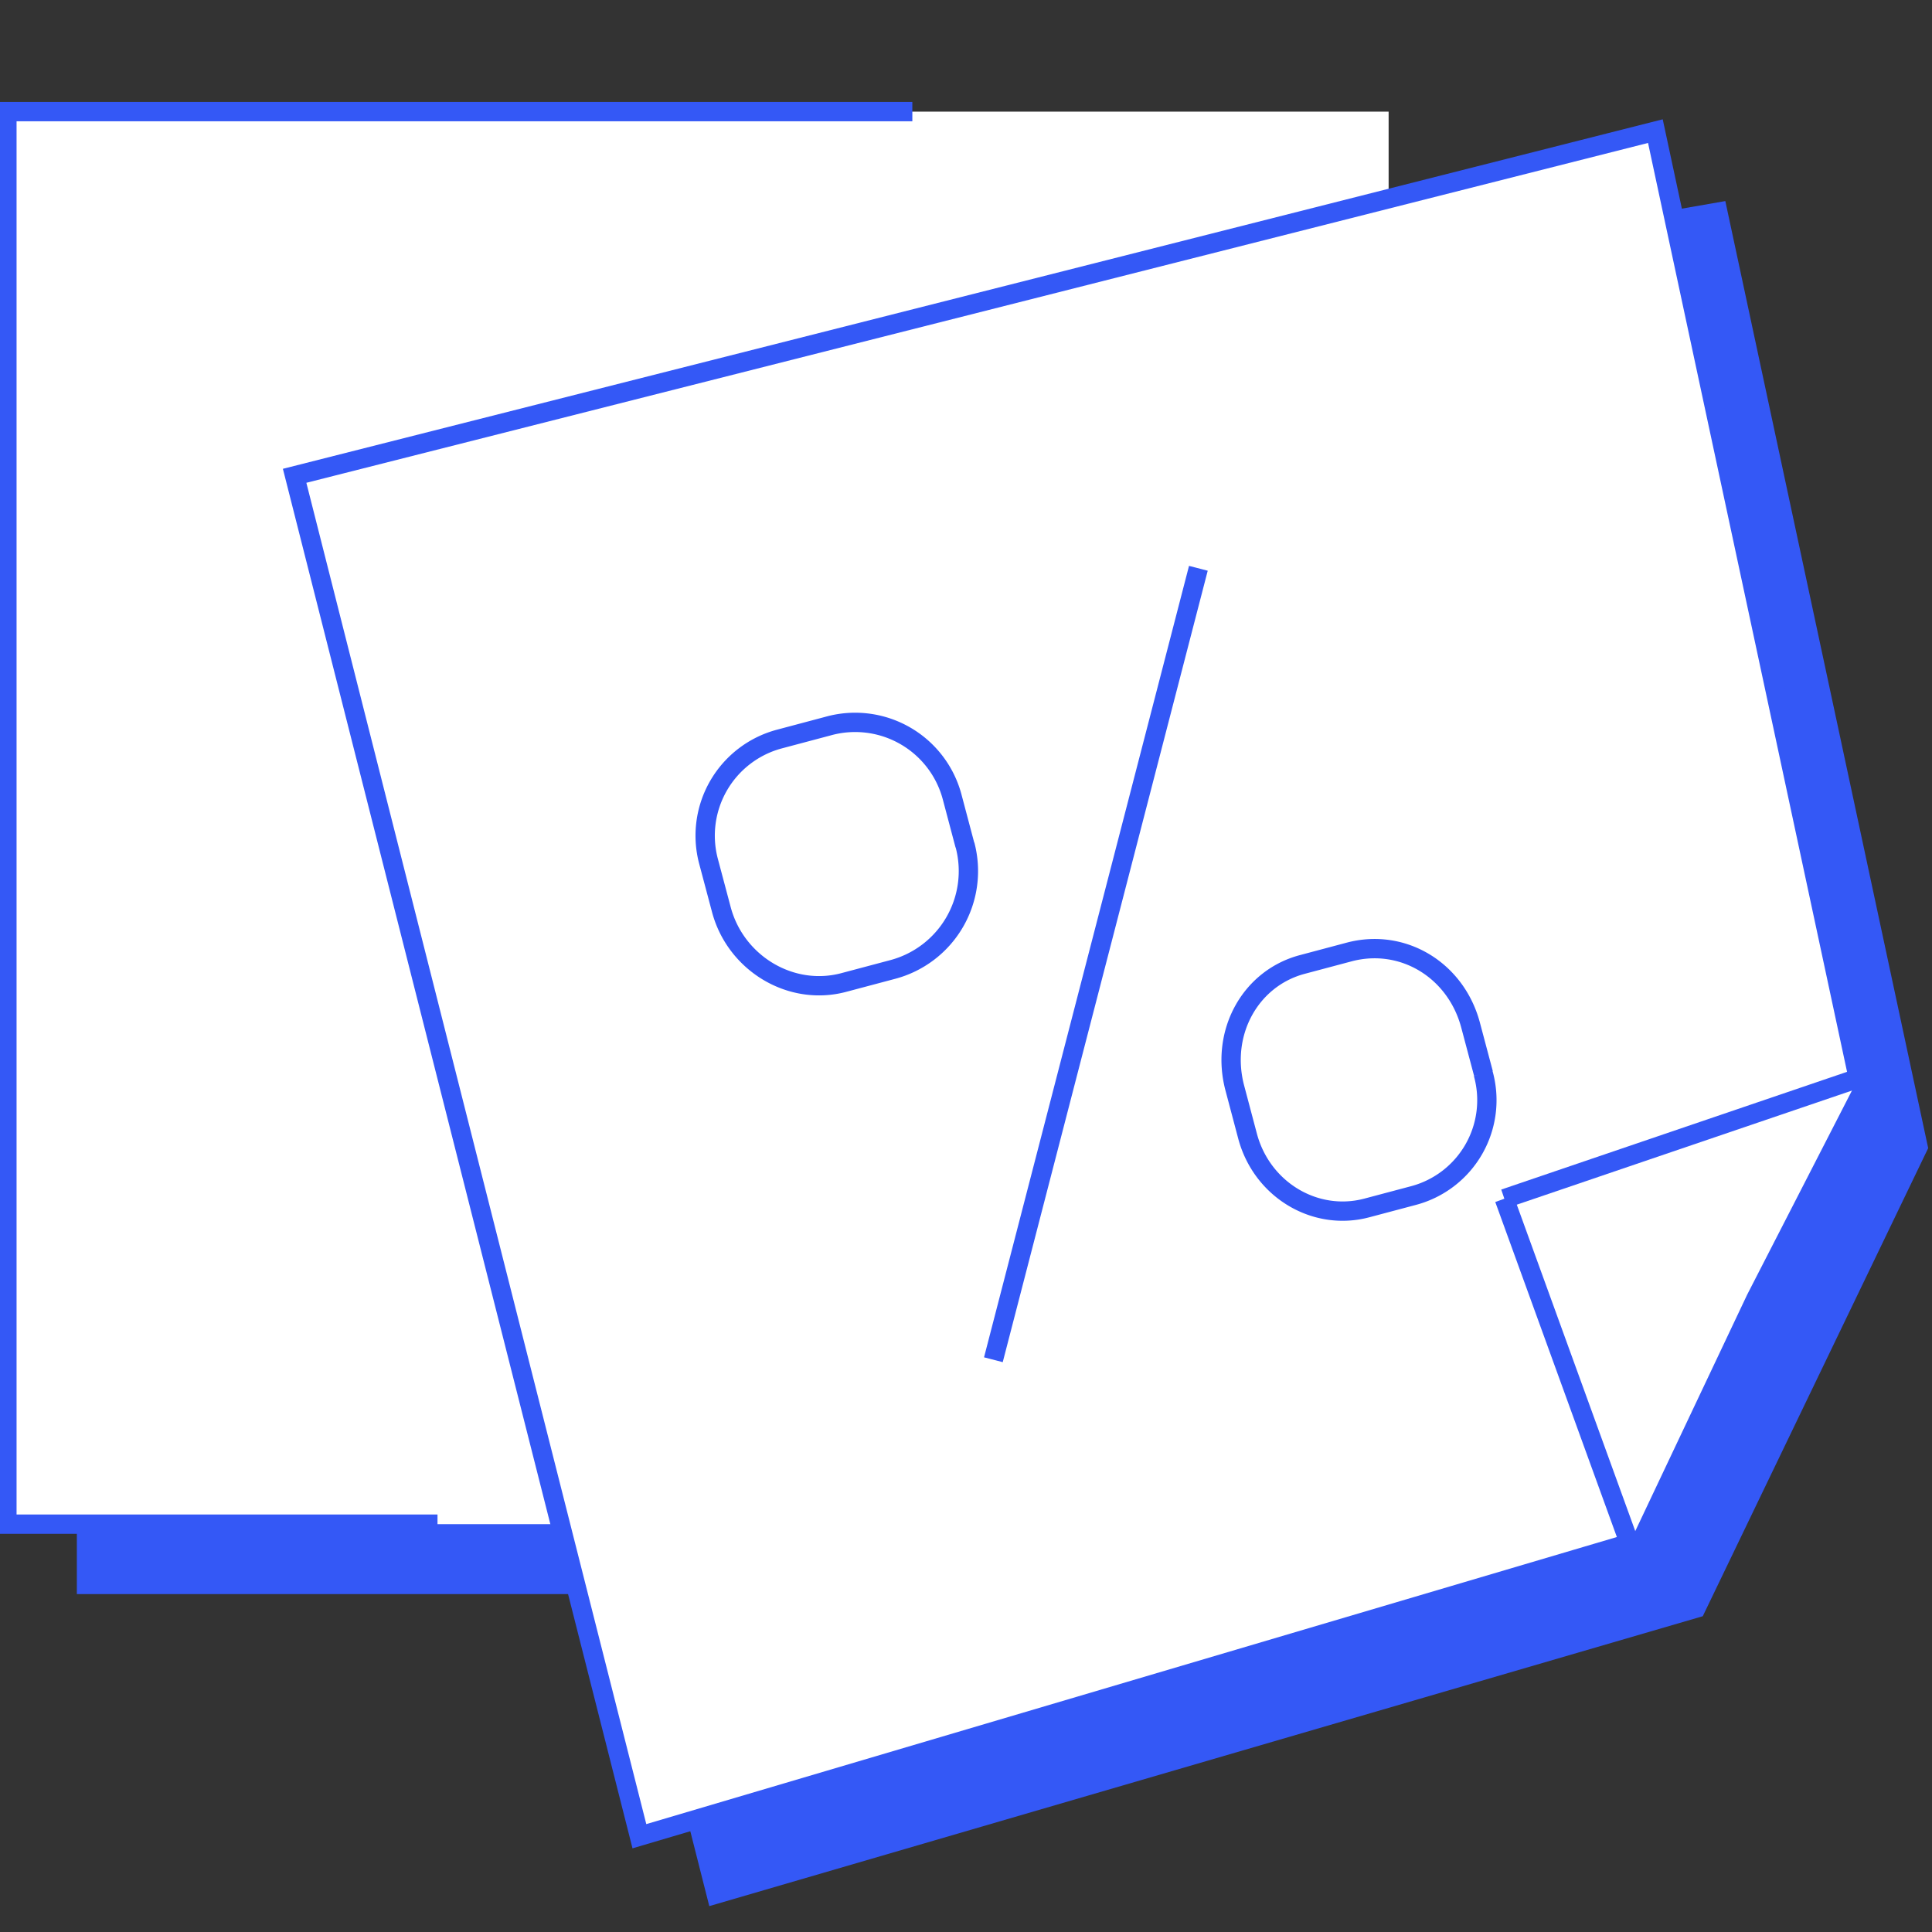 <svg id="Calque_1" data-name="Calque 1" xmlns="http://www.w3.org/2000/svg" viewBox="0 0 400 400"><rect x="0" y="0" width="400" height="400" fill="#333333" stroke="none"/><defs><style>.cls-1{fill:#3458f6;}.cls-2{fill:#fff;}.cls-3{fill:none;stroke:#3458f6;stroke-miterlimit:8;stroke-width:4px;}</style></defs><polygon class="cls-1" points="399.21 237.71 357.21 41.63 276.98 55.62 276.98 37.59 15.91 37.59 15.91 330.04 130.48 330.04 146.85 394.64 352.54 334.62 399.21 237.71"/><polygon class="cls-2" points="361.73 268.05 384.74 223.23 342.73 27.15 287.5 41.14 287.5 23.11 1.43 23.11 1.43 315.56 116 315.56 132.38 380.17 337.36 319.54 361.73 268.05"/><path class="cls-3" d="M199.79,174.93a21.08,21.08,0,0,1-15,25.8l-10,2.66c-11.08,3-22.5-4-25.44-15.07l-2.66-10A20.7,20.7,0,0,1,161.41,153l10-2.66a20.78,20.78,0,0,1,25.71,14.62l2.65,10"/><path class="cls-3" d="M307.08,222.25a20.43,20.43,0,0,1-14.41,25.27L283,250.09c-10.73,2.85-21.76-3.79-24.71-14.88l-2.65-10c-3-11.44,3.24-22.68,14-25.53l9.69-2.58c11.08-2.94,22.1,3.71,25.14,15.15l2.66,10"/><line class="cls-3" x1="205.67" y1="281.52" x2="248.11" y2="117.66"/><polyline class="cls-3" points="311.46 248.18 337.36 319.54 132.38 380.17 61 98.51 342.73 27.15 384.74 223.23 311.46 248.18"/><polyline class="cls-3" points="90.58 315.56 1.43 315.56 1.43 23.11 188.89 23.11"/></svg>